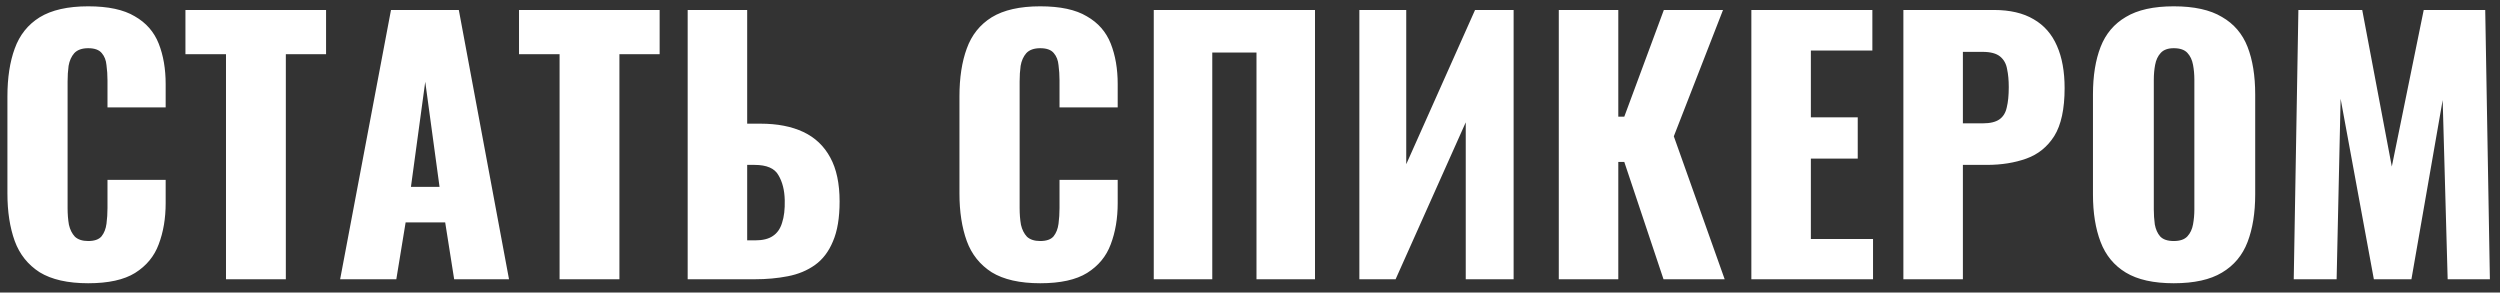 <?xml version="1.0" encoding="UTF-8"?> <svg xmlns="http://www.w3.org/2000/svg" width="188" height="22" viewBox="0 0 188 22" fill="none"><rect x="0" y="0" width="188" height="22" fill="#333333" stroke="none"/> <path d="M6.633 21.3C5.1 21.3 3.883 21.025 2.983 20.475C2.1 19.908 1.475 19.125 1.108 18.125C0.741 17.108 0.558 15.917 0.558 14.55V7.25C0.558 5.85 0.741 4.65 1.108 3.65C1.475 2.633 2.1 1.85 2.983 1.3C3.883 0.75 5.1 0.475 6.633 0.475C8.133 0.475 9.3 0.725 10.133 1.225C10.983 1.708 11.583 2.392 11.933 3.275C12.283 4.158 12.458 5.175 12.458 6.325V8.075H8.083V6.05C8.083 5.65 8.058 5.267 8.008 4.9C7.975 4.533 7.858 4.233 7.658 4C7.458 3.75 7.116 3.625 6.633 3.625C6.166 3.625 5.816 3.75 5.583 4C5.366 4.25 5.225 4.567 5.158 4.95C5.108 5.317 5.083 5.708 5.083 6.125V15.65C5.083 16.1 5.116 16.517 5.183 16.9C5.266 17.267 5.416 17.567 5.633 17.8C5.866 18.017 6.2 18.125 6.633 18.125C7.1 18.125 7.433 18.008 7.633 17.775C7.833 17.525 7.958 17.208 8.008 16.825C8.058 16.442 8.083 16.05 8.083 15.65V13.525H12.458V15.275C12.458 16.425 12.283 17.458 11.933 18.375C11.6 19.275 11.008 19.992 10.158 20.525C9.325 21.042 8.15 21.3 6.633 21.3ZM16.995 21V4.075H13.945V0.75H24.52V4.075H21.495V21H16.995ZM25.578 21L29.403 0.75H34.503L38.278 21H34.153L33.478 16.725H30.503L29.803 21H25.578ZM30.903 14.05H33.053L31.978 6.15L30.903 14.05ZM42.08 21V4.075H39.03V0.75H49.605V4.075H46.58V21H42.08ZM51.713 21V0.75H56.188V9.3H57.188C58.454 9.3 59.529 9.508 60.413 9.925C61.296 10.342 61.971 10.983 62.438 11.85C62.904 12.7 63.138 13.8 63.138 15.15C63.138 16.383 62.971 17.383 62.638 18.15C62.321 18.917 61.871 19.508 61.288 19.925C60.704 20.342 60.021 20.625 59.238 20.775C58.471 20.925 57.646 21 56.763 21H51.713ZM56.188 18.075H56.788C57.354 18.075 57.796 17.967 58.113 17.75C58.446 17.533 58.679 17.2 58.813 16.75C58.963 16.3 59.029 15.733 59.013 15.05C58.996 14.3 58.838 13.675 58.538 13.175C58.254 12.658 57.654 12.4 56.738 12.4H56.188V18.075ZM78.226 21.3C76.692 21.3 75.476 21.025 74.576 20.475C73.692 19.908 73.067 19.125 72.701 18.125C72.334 17.108 72.151 15.917 72.151 14.55V7.25C72.151 5.85 72.334 4.65 72.701 3.65C73.067 2.633 73.692 1.85 74.576 1.3C75.476 0.75 76.692 0.475 78.226 0.475C79.726 0.475 80.892 0.725 81.726 1.225C82.576 1.708 83.176 2.392 83.526 3.275C83.876 4.158 84.051 5.175 84.051 6.325V8.075H79.676V6.05C79.676 5.65 79.651 5.267 79.601 4.9C79.567 4.533 79.451 4.233 79.251 4C79.051 3.75 78.709 3.625 78.226 3.625C77.759 3.625 77.409 3.75 77.176 4C76.959 4.25 76.817 4.567 76.751 4.95C76.701 5.317 76.676 5.708 76.676 6.125V15.65C76.676 16.1 76.709 16.517 76.776 16.9C76.859 17.267 77.009 17.567 77.226 17.8C77.459 18.017 77.792 18.125 78.226 18.125C78.692 18.125 79.026 18.008 79.226 17.775C79.426 17.525 79.551 17.208 79.601 16.825C79.651 16.442 79.676 16.05 79.676 15.65V13.525H84.051V15.275C84.051 16.425 83.876 17.458 83.526 18.375C83.192 19.275 82.601 19.992 81.751 20.525C80.917 21.042 79.742 21.3 78.226 21.3ZM86.763 21V0.75H98.888V21H94.488V3.95H91.163V21H86.763ZM102.224 21V0.75H105.749V12.35L110.924 0.75H113.824V21H110.224V9.2L104.949 21H102.224ZM117.221 21V0.75H121.696V8.775H122.146L125.121 0.75H129.571L125.871 10.25L129.696 21H125.096L122.146 12.175H121.696V21H117.221ZM131.702 21V0.75H140.802V3.8H136.177V8.825H139.702V11.925H136.177V17.975H140.852V21H131.702ZM143.134 21V0.75H149.934C151.15 0.75 152.15 0.983 152.934 1.45C153.717 1.9 154.3 2.567 154.684 3.45C155.067 4.317 155.259 5.375 155.259 6.625C155.259 8.192 155 9.392 154.484 10.225C153.967 11.042 153.267 11.608 152.384 11.925C151.5 12.242 150.509 12.4 149.409 12.4H147.609V21H143.134ZM147.609 9.275H149.109C149.659 9.275 150.075 9.175 150.359 8.975C150.642 8.775 150.825 8.475 150.909 8.075C151.009 7.675 151.059 7.167 151.059 6.55C151.059 6.033 151.017 5.583 150.934 5.2C150.867 4.8 150.692 4.483 150.409 4.25C150.125 4.017 149.684 3.9 149.084 3.9H147.609V9.275ZM163.466 21.3C161.949 21.3 160.749 21.033 159.866 20.5C158.983 19.967 158.349 19.2 157.966 18.2C157.583 17.2 157.391 16.008 157.391 14.625V7.1C157.391 5.7 157.583 4.508 157.966 3.525C158.349 2.542 158.983 1.792 159.866 1.275C160.749 0.742 161.949 0.475 163.466 0.475C164.999 0.475 166.208 0.742 167.091 1.275C167.991 1.792 168.633 2.542 169.016 3.525C169.399 4.508 169.591 5.7 169.591 7.1V14.625C169.591 16.008 169.399 17.2 169.016 18.2C168.633 19.2 167.991 19.967 167.091 20.5C166.208 21.033 164.999 21.3 163.466 21.3ZM163.466 18.125C163.933 18.125 164.274 18.008 164.491 17.775C164.708 17.542 164.849 17.242 164.916 16.875C164.983 16.508 165.016 16.133 165.016 15.75V6C165.016 5.6 164.983 5.225 164.916 4.875C164.849 4.508 164.708 4.208 164.491 3.975C164.274 3.742 163.933 3.625 163.466 3.625C163.033 3.625 162.708 3.742 162.491 3.975C162.274 4.208 162.133 4.508 162.066 4.875C161.999 5.225 161.966 5.6 161.966 6V15.75C161.966 16.133 161.991 16.508 162.041 16.875C162.108 17.242 162.241 17.542 162.441 17.775C162.658 18.008 162.999 18.125 163.466 18.125ZM172.489 21L172.839 0.75H177.639L179.864 12.525L182.264 0.75H186.889L187.239 21H184.064L183.689 7.525L181.339 21H178.514L176.014 7.425L175.714 21H172.489Z" fill="white"></path> </svg> 